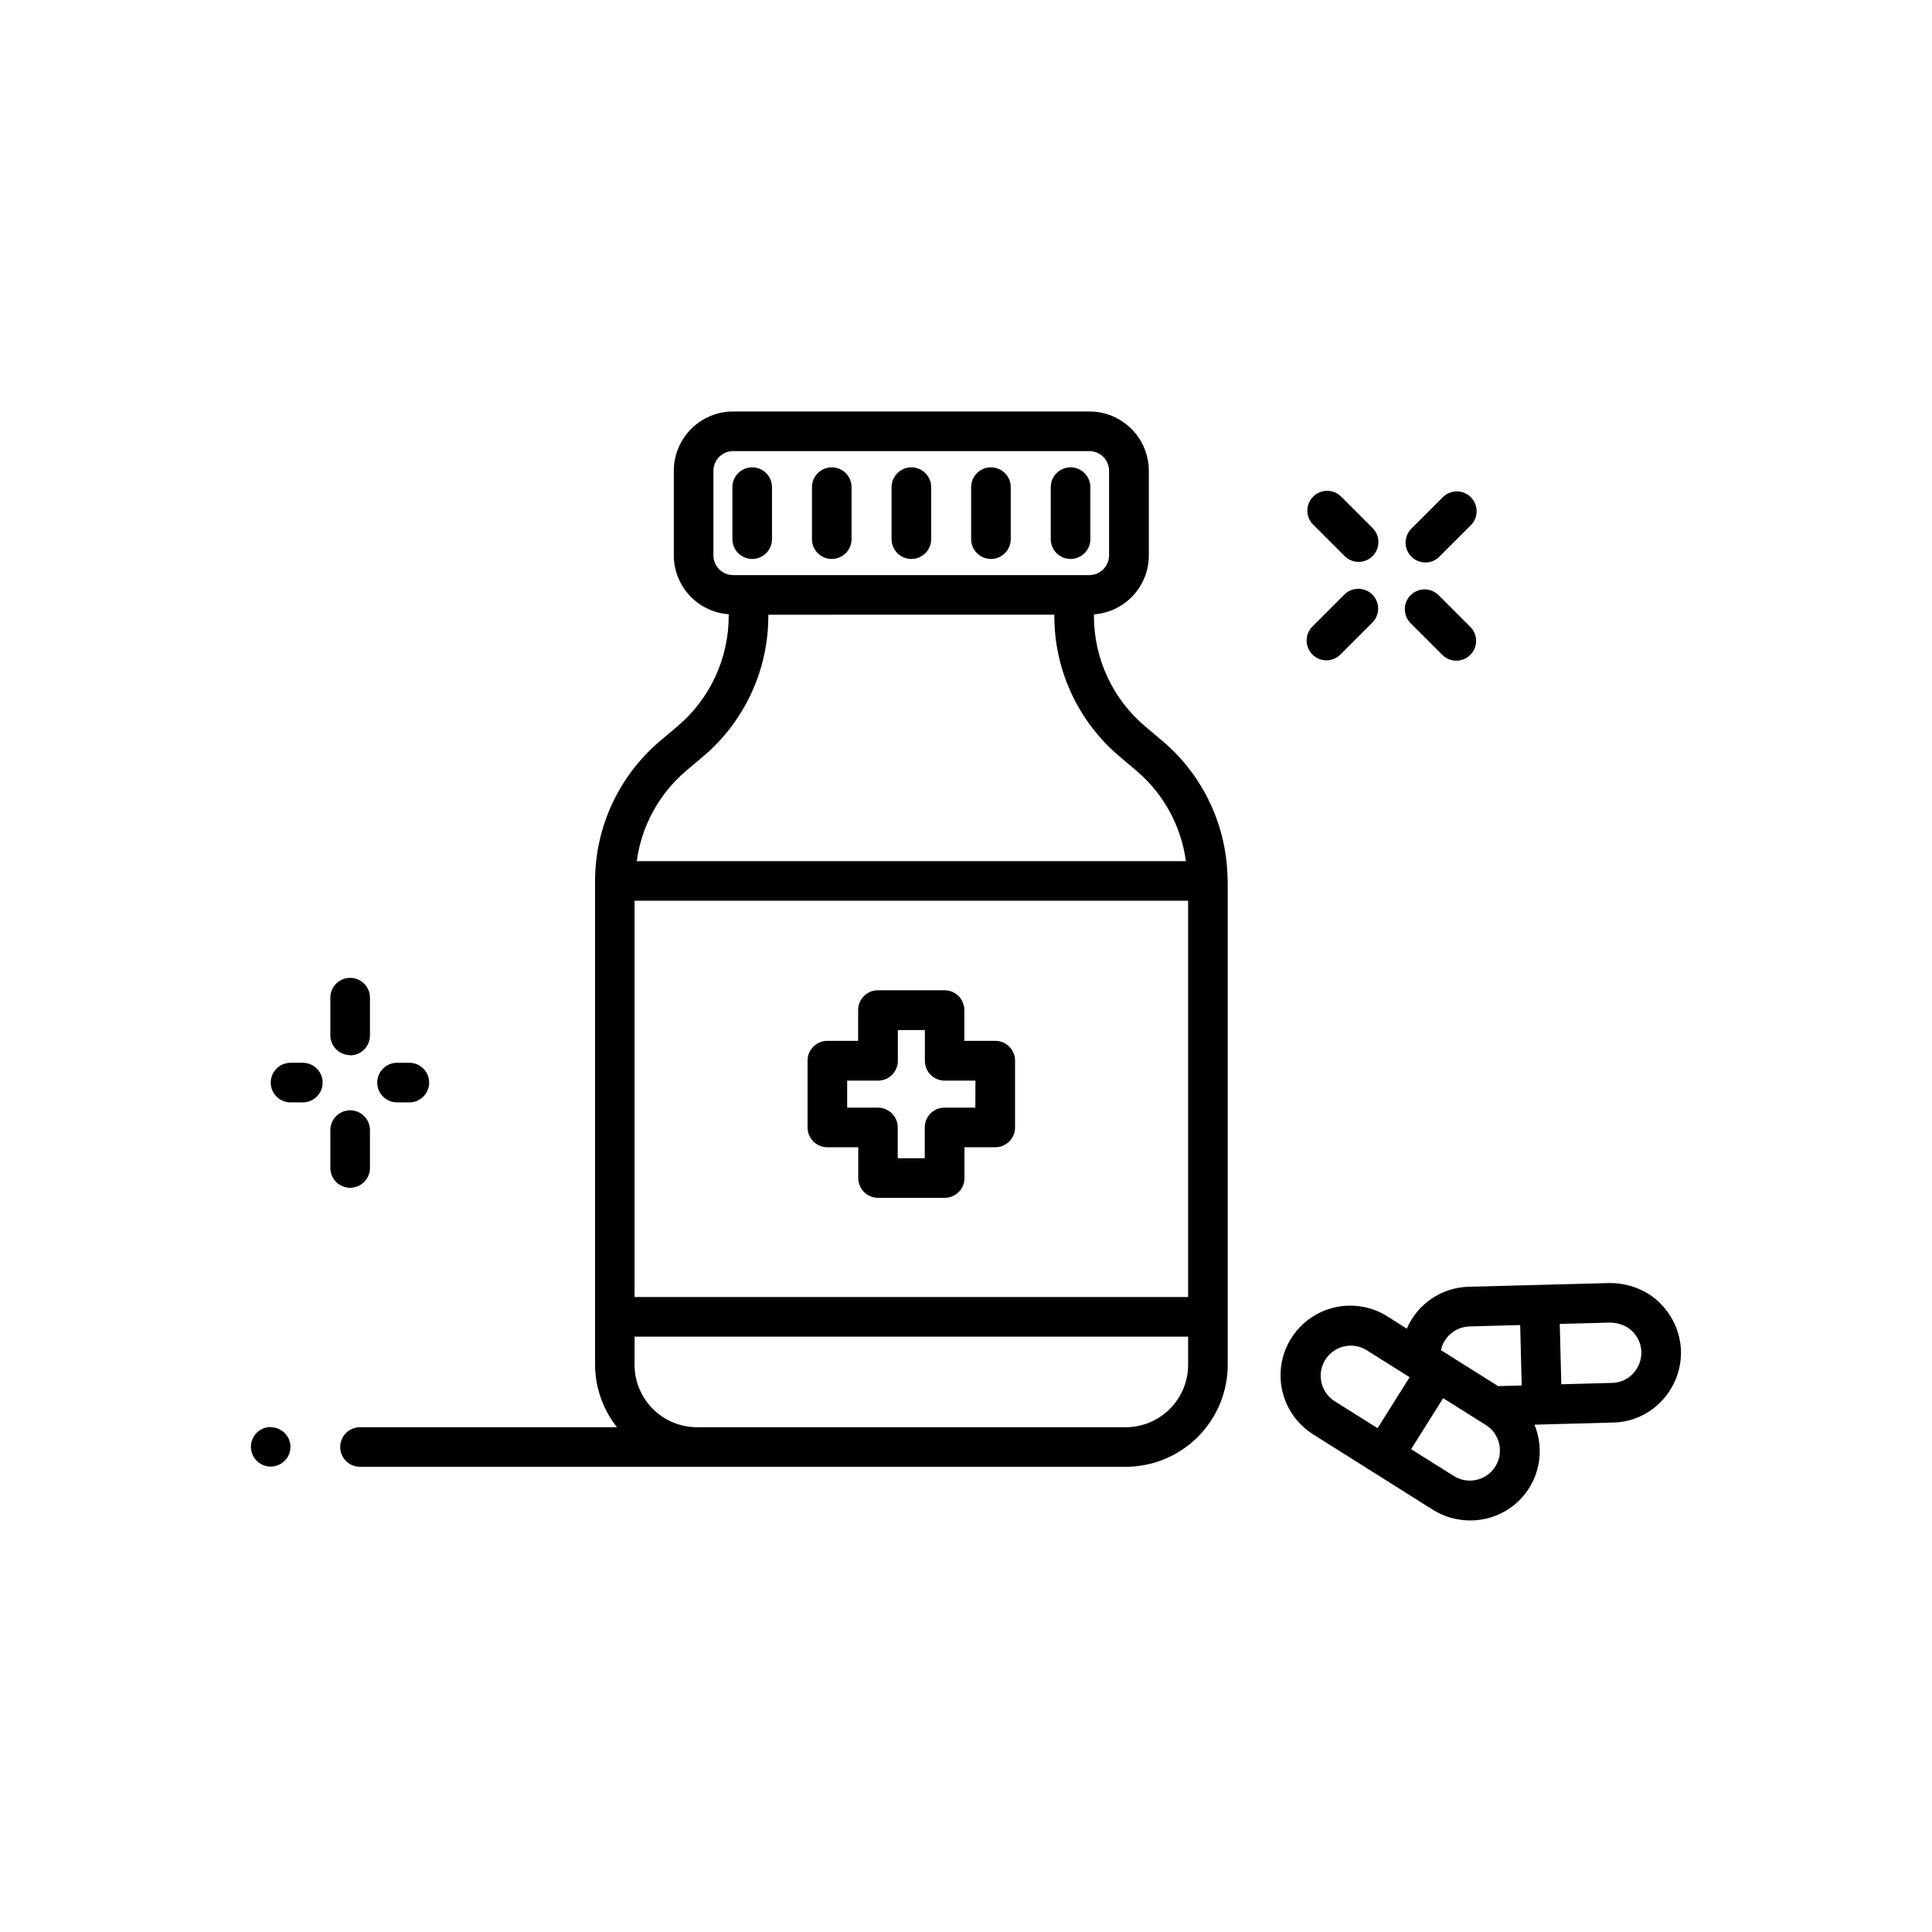 <?xml version="1.0" encoding="UTF-8"?>
<!-- Uploaded to: ICON Repo, www.svgrepo.com, Generator: ICON Repo Mixer Tools -->
<svg fill="#000000" width="800px" height="800px" version="1.1" viewBox="144 144 512 512" xmlns="http://www.w3.org/2000/svg">
 <path d="m422.46 286.88v-13.781c0-2.898 2.348-5.25 5.246-5.25 2.898 0 5.25 2.352 5.25 5.25v13.781c0 2.898-2.352 5.246-5.25 5.246-2.898 0-5.246-2.348-5.246-5.246zm-36.934 5.246h-0.004c1.395 0 2.727-0.551 3.711-1.535s1.539-2.32 1.539-3.711v-13.781c0-2.898-2.352-5.25-5.25-5.25-2.898 0-5.246 2.352-5.246 5.25v13.781c0 2.898 2.348 5.246 5.246 5.246zm-42.184 0h-0.004c1.395 0 2.727-0.551 3.711-1.535s1.539-2.32 1.539-3.711v-13.781c0-2.898-2.352-5.25-5.25-5.25-2.898 0-5.246 2.352-5.246 5.25v13.781c0 2.891 2.336 5.238 5.227 5.246zm63.27 0h-0.004c1.395 0 2.727-0.551 3.711-1.535 0.984-0.984 1.539-2.32 1.539-3.711v-13.781c0-2.898-2.352-5.25-5.25-5.25s-5.246 2.352-5.246 5.25v13.781c0 2.898 2.348 5.246 5.246 5.246zm-42.184 0h-0.004c1.395 0 2.727-0.551 3.711-1.535s1.539-2.32 1.539-3.711v-13.781c0-2.898-2.352-5.25-5.25-5.25-2.898 0-5.246 2.352-5.246 5.25v13.781c0 2.898 2.348 5.246 5.246 5.246zm131.08 26.871c1.395 0 2.731-0.555 3.715-1.543l8.398-8.398v0.004c1.012-0.98 1.59-2.324 1.602-3.731 0.012-1.406-0.543-2.762-1.535-3.758-0.996-0.996-2.352-1.547-3.758-1.535-1.406 0.012-2.75 0.59-3.731 1.602l-8.398 8.398 0.004-0.004c-2.051 2.051-2.051 5.375 0 7.422 0.98 0.984 2.312 1.539 3.703 1.543zm30.785-1.387c2.059 1.992 5.332 1.961 7.356-0.062 2.027-2.023 2.055-5.297 0.066-7.356l-8.398-8.398c-0.977-1.012-2.32-1.59-3.727-1.602-1.41-0.012-2.762 0.543-3.758 1.539-0.996 0.992-1.551 2.348-1.539 3.754 0.016 1.41 0.59 2.754 1.605 3.731zm-4.543-24.547c1.391-0.004 2.723-0.559 3.703-1.543l8.398-8.398c1.988-2.059 1.961-5.332-0.066-7.356-2.023-2.027-5.297-2.055-7.356-0.066l-8.398 8.398c-1.504 1.5-1.953 3.762-1.141 5.727 0.816 1.961 2.731 3.242 4.859 3.238zm-21.41-1.699-0.004-0.004c2.051 2.051 5.371 2.051 7.422 0 2.047-2.047 2.047-5.371 0-7.418l-8.398-8.398c-2.059-1.988-5.332-1.961-7.356 0.062-2.023 2.027-2.055 5.301-0.062 7.359zm-258.3 162.16v-10.035c0-2.898-2.348-5.246-5.246-5.246s-5.25 2.348-5.25 5.246v10.035c0 2.898 2.352 5.25 5.25 5.25s5.246-2.352 5.246-5.25zm-5.246-29.852c1.391 0 2.727-0.551 3.711-1.535 0.984-0.984 1.535-2.32 1.535-3.711v-10.035c0-2.898-2.348-5.246-5.246-5.246s-5.25 2.348-5.25 5.246v10.035c0.031 2.879 2.371 5.195 5.25 5.195zm12.426 12.469h3.266v0.004c2.898 0 5.246-2.352 5.246-5.25 0-2.898-2.348-5.246-5.246-5.246h-3.266c-2.898 0-5.246 2.348-5.246 5.246 0 2.898 2.348 5.25 5.246 5.25zm-24.969-10.496h-3.254v0.004c-2.898 0-5.25 2.348-5.25 5.246 0 2.898 2.352 5.25 5.25 5.25h3.254c2.898 0 5.246-2.352 5.246-5.25 0-2.898-2.348-5.246-5.246-5.246zm188.75-0.516v17.656c0 1.395-0.555 2.727-1.539 3.711s-2.316 1.539-3.711 1.539h-8.156v8.156h0.004c0 1.391-0.555 2.727-1.539 3.711s-2.32 1.535-3.711 1.535h-17.652c-2.898 0-5.25-2.348-5.25-5.246v-8.156h-8.188c-2.898 0-5.246-2.352-5.246-5.25v-17.703c0-2.898 2.348-5.25 5.246-5.25h8.156v-8.156c0-2.898 2.348-5.246 5.246-5.246h17.656c1.391 0 2.727 0.551 3.711 1.535s1.535 2.32 1.535 3.711v8.156h8.156c1.398-0.008 2.742 0.539 3.731 1.527 0.992 0.984 1.551 2.324 1.551 3.723zm-10.496 5.246h-8.156v0.004c-2.898 0-5.246-2.348-5.246-5.246v-8.156h-7.16v8.156c0 1.391-0.555 2.727-1.535 3.711-0.984 0.984-2.32 1.535-3.711 1.535h-8.188v7.16h8.156-0.004c1.395 0 2.727 0.555 3.711 1.535 0.984 0.984 1.539 2.32 1.539 3.711v8.156h7.16v-8.156h-0.004c0-2.898 2.352-5.246 5.25-5.246h8.156zm66.859-52.867v128.18c-0.008 7.164-2.859 14.035-7.926 19.105-5.066 5.066-11.934 7.918-19.102 7.93h-202.93c-2.898 0-5.25-2.348-5.25-5.246s2.352-5.25 5.25-5.25h68.098c-3.734-4.707-5.777-10.531-5.805-16.539v-128.23-0.199c0.082-14.242 6.391-27.734 17.266-36.926l4.566-3.852c8.621-7.277 13.59-17.984 13.582-29.266v-0.43c-3.941-0.281-7.633-2.043-10.328-4.934-2.699-2.887-4.207-6.688-4.219-10.641v-22.422c0-4.168 1.652-8.164 4.594-11.117 2.945-2.949 6.938-4.613 11.105-4.625h94.465c4.172 0.004 8.172 1.668 11.121 4.617 2.949 2.953 4.602 6.953 4.602 11.125v22.453c-0.008 3.953-1.516 7.754-4.215 10.645-2.695 2.887-6.387 4.648-10.332 4.93v0.43c-0.004 11.281 4.965 21.988 13.582 29.266l4.578 3.852c10.871 9.195 17.176 22.688 17.254 36.926 0.02 0.055 0.031 0.109 0.043 0.168zm-157.2 110.22h146.7v-105.02h-146.7zm26.105-191.32h94.465-0.004c2.875-0.035 5.188-2.375 5.188-5.25v-22.367c0-2.856-2.285-5.191-5.144-5.246h-94.465c-2.879 0-5.219 2.316-5.246 5.195v22.449c0.016 2.871 2.336 5.195 5.203 5.219zm-25.516 75.801h145.52c-1.246-9.281-5.871-17.773-12.992-23.855l-4.566-3.863c-10.988-9.262-17.32-22.902-17.309-37.273v-0.316l-75.789 0.004v0.316-0.004c0.008 14.367-6.32 28.008-17.301 37.273l-4.578 3.863h0.004c-7.117 6.086-11.742 14.578-12.996 23.855zm146.11 133.48v-7.461l-146.7-0.004v7.465c0.004 4.383 1.75 8.586 4.848 11.684 3.098 3.102 7.301 4.848 11.684 4.856h113.64c4.383-0.004 8.586-1.75 11.688-4.852 3.098-3.102 4.84-7.305 4.844-11.688zm130.62-3.777-0.004-0.004c0.129 4.938-1.695 9.723-5.078 13.32-3.356 3.598-8.031 5.68-12.953 5.762l-20.805 0.566h0.004c2.356 5.684 1.711 12.168-1.723 17.273-3.434 5.102-9.195 8.148-15.344 8.105-3.504 0-6.934-0.988-9.898-2.852l-31.488-19.836v-0.004c-4.215-2.574-7.219-6.731-8.348-11.539-1.129-4.809-0.285-9.871 2.344-14.051 2.629-4.18 6.82-7.137 11.645-8.203 4.82-1.07 9.867-0.164 14.016 2.516l4.965 3.148c1.383-3.223 3.656-5.981 6.559-7.949 2.898-1.965 6.305-3.062 9.805-3.156l37.324-0.988v0.004c3.644-0.035 7.223 0.953 10.328 2.852 5.172 3.293 8.402 8.906 8.648 15.031zm-63.617-0.109 1.523 0.957c0.074 0 0.156 0 0.23 0.094 0.074 0.094 0.117 0.125 0.188 0.18l13.215 8.301 6.246-0.168-0.41-16.008-13.383 0.355v0.004c-2.129 0.051-4.152 0.949-5.617 2.496-1.008 1.051-1.695 2.367-1.992 3.789zm-28.141 13.543 11.348 7.137 8.492-13.508-11.348-7.137v-0.004c-3.731-2.344-8.656-1.219-11 2.512-2.348 3.731-1.223 8.652 2.508 11zm40.043 6.297-0.988-0.621-10.328-6.488-8.492 13.512 11.316 7.106c3.731 2.344 8.656 1.223 11-2.508 2.344-3.731 1.223-8.656-2.508-11zm41.219-19.418h-0.004c-0.102-2.648-1.504-5.074-3.746-6.488-1.391-0.793-2.961-1.223-4.566-1.238l-13.32 0.355 0.41 15.996 13.445-0.367v0.004c2.109-0.035 4.113-0.926 5.555-2.469 1.469-1.559 2.269-3.633 2.223-5.773zm-363.25 19.941h-0.004c-2.121 0-4.035 1.277-4.848 3.238-0.812 1.965-0.363 4.219 1.137 5.723 1.504 1.5 3.758 1.949 5.719 1.137 1.961-0.812 3.242-2.727 3.242-4.848-0.035-2.875-2.375-5.188-5.25-5.188z"/>
</svg>